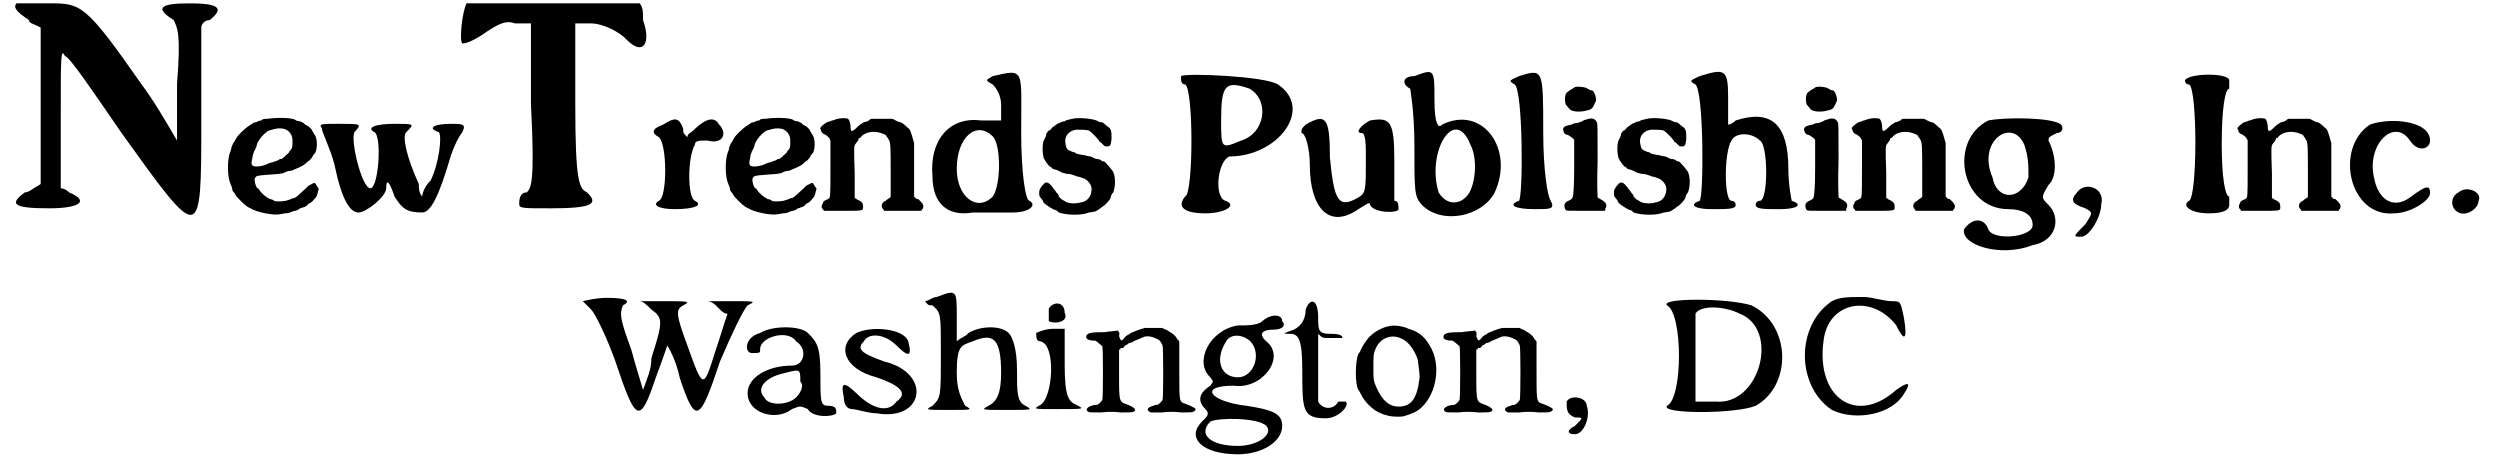<?xml version='1.0' encoding='utf-8'?>
<svg xmlns="http://www.w3.org/2000/svg" xmlns:xlink="http://www.w3.org/1999/xlink" width="295px" height="54px" viewBox="0 0 2957 547" version="1.1">
<defs>
<path id="gl4358" d="M 4 4 C 0 9 4 14 19 24 C 19 28 24 28 33 33 C 33 62 33 96 33 129 C 33 158 33 192 33 220 C 24 225 19 230 14 230 C -5 244 0 249 43 249 C 81 249 91 240 67 230 C 62 225 57 225 57 225 C 57 196 57 168 57 139 C 57 67 57 57 62 67 C 67 67 96 110 129 158 C 225 292 225 292 225 144 C 225 105 225 67 225 33 C 225 28 230 24 235 24 C 254 9 244 4 211 4 C 177 4 168 9 192 24 C 196 33 201 38 196 100 C 196 120 196 144 196 168 C 182 144 168 120 153 100 C 86 4 81 4 43 4 C 24 4 9 4 4 4 z" fill="black"/><!-- width=254 height=264 -->
<path id="gl4359" d="M 64 10 C 61 10 58 10 57 12 C 55 12 52 13 51 14 C 49 14 46 15 46 16 C 45 16 43 18 41 19 C 38 21 28 30 27 33 C 26 34 25 37 24 38 C 23 39 22 42 21 44 C 21 46 20 49 19 51 C 16 60 16 80 20 88 C 21 90 22 93 22 94 C 22 96 23 97 24 98 C 25 99 25 100 26 101 C 27 103 28 104 33 109 C 37 113 39 114 40 115 C 42 116 43 117 44 117 C 49 121 71 126 79 124 C 81 124 84 123 85 123 C 86 123 89 123 91 122 C 93 121 96 120 97 120 C 99 120 102 118 103 117 C 105 117 106 116 106 116 C 108 116 111 114 112 113 C 112 112 113 112 114 111 C 115 111 118 109 120 106 C 123 103 123 103 125 95 C 126 94 125 93 123 90 C 121 86 120 86 117 88 C 117 88 115 89 115 89 C 114 89 112 91 109 94 C 100 102 98 105 94 105 C 93 106 89 107 86 108 C 81 109 73 109 72 108 C 71 107 69 106 67 106 C 66 105 63 104 61 102 C 60 101 58 100 58 99 C 57 99 56 97 55 96 C 54 94 53 93 52 93 C 50 91 48 84 49 81 C 51 78 51 78 63 77 C 76 76 82 76 85 74 C 87 73 90 72 93 72 C 97 70 106 67 109 64 C 110 63 112 61 114 60 C 115 59 117 57 118 55 C 118 54 120 52 120 52 C 124 49 124 34 121 30 C 120 28 119 27 118 25 C 117 22 115 21 113 19 C 111 18 109 17 108 16 C 108 15 105 14 103 13 C 100 13 98 12 97 11 C 93 9 78 8 64 10 M 84 22 C 90 24 94 29 94 36 C 94 42 94 45 92 47 C 91 48 90 49 90 50 C 89 51 88 52 87 53 C 87 53 85 54 85 55 C 84 56 82 57 81 58 C 80 58 78 58 78 59 C 76 60 73 61 70 62 C 69 62 66 63 64 64 C 60 66 55 67 51 67 C 45 67 44 65 46 57 C 46 55 47 53 47 52 C 47 52 48 50 48 49 C 49 48 50 45 51 43 C 51 42 52 39 52 39 C 53 37 54 36 55 34 C 57 31 63 25 66 24 C 76 21 78 21 84 22 z" fill="black"/><!-- width=135 height=132 -->
<path id="gl4360" d="M 4 9 C 4 14 14 33 19 52 C 28 96 38 110 48 110 C 57 110 81 91 81 81 C 81 67 86 76 91 91 C 100 105 105 110 124 110 C 134 110 144 91 158 43 C 163 28 168 19 172 14 C 177 4 172 4 158 4 C 139 4 129 9 144 14 C 148 19 144 52 134 72 C 129 76 124 86 124 91 C 120 86 120 81 120 76 C 105 43 100 19 105 14 C 115 4 115 4 91 4 C 67 4 57 9 67 14 C 76 19 72 81 62 81 C 52 81 38 24 43 14 C 52 4 52 4 24 4 C 4 4 0 4 4 9 z" fill="black"/><!-- width=182 height=120 -->
<path id="gl4361" d="M 9 4 C 4 14 0 48 4 52 C 9 52 19 48 33 38 C 48 28 57 24 67 28 C 76 28 81 28 86 28 C 86 62 86 91 86 124 C 91 220 86 225 81 230 C 72 230 72 240 72 244 C 72 249 76 249 110 249 C 158 249 168 244 153 230 C 144 225 139 220 139 124 C 139 91 139 57 139 28 C 148 28 153 28 158 28 C 172 28 192 38 201 48 C 220 67 230 52 220 24 C 220 14 220 9 216 4 C 182 4 148 4 115 4 C 57 4 9 4 9 4 z" fill="black"/><!-- width=235 height=259 -->
<path id="gl4362" d="M 14 9 C 0 14 0 19 9 24 C 19 33 19 96 9 100 C 0 105 9 110 28 110 C 52 110 62 105 52 100 C 43 96 43 48 52 33 C 52 28 57 28 67 28 C 86 33 91 19 81 9 C 76 0 67 0 52 14 C 48 19 43 19 43 24 C 38 19 38 19 38 14 C 33 0 28 0 14 9 z" fill="black"/><!-- width=96 height=120 -->
<path id="gl4359" d="M 64 10 C 61 10 58 10 57 12 C 55 12 52 13 51 14 C 49 14 46 15 46 16 C 45 16 43 18 41 19 C 38 21 28 30 27 33 C 26 34 25 37 24 38 C 23 39 22 42 21 44 C 21 46 20 49 19 51 C 16 60 16 80 20 88 C 21 90 22 93 22 94 C 22 96 23 97 24 98 C 25 99 25 100 26 101 C 27 103 28 104 33 109 C 37 113 39 114 40 115 C 42 116 43 117 44 117 C 49 121 71 126 79 124 C 81 124 84 123 85 123 C 86 123 89 123 91 122 C 93 121 96 120 97 120 C 99 120 102 118 103 117 C 105 117 106 116 106 116 C 108 116 111 114 112 113 C 112 112 113 112 114 111 C 115 111 118 109 120 106 C 123 103 123 103 125 95 C 126 94 125 93 123 90 C 121 86 120 86 117 88 C 117 88 115 89 115 89 C 114 89 112 91 109 94 C 100 102 98 105 94 105 C 93 106 89 107 86 108 C 81 109 73 109 72 108 C 71 107 69 106 67 106 C 66 105 63 104 61 102 C 60 101 58 100 58 99 C 57 99 56 97 55 96 C 54 94 53 93 52 93 C 50 91 48 84 49 81 C 51 78 51 78 63 77 C 76 76 82 76 85 74 C 87 73 90 72 93 72 C 97 70 106 67 109 64 C 110 63 112 61 114 60 C 115 59 117 57 118 55 C 118 54 120 52 120 52 C 124 49 124 34 121 30 C 120 28 119 27 118 25 C 117 22 115 21 113 19 C 111 18 109 17 108 16 C 108 15 105 14 103 13 C 100 13 98 12 97 11 C 93 9 78 8 64 10 M 84 22 C 90 24 94 29 94 36 C 94 42 94 45 92 47 C 91 48 90 49 90 50 C 89 51 88 52 87 53 C 87 53 85 54 85 55 C 84 56 82 57 81 58 C 80 58 78 58 78 59 C 76 60 73 61 70 62 C 69 62 66 63 64 64 C 60 66 55 67 51 67 C 45 67 44 65 46 57 C 46 55 47 53 47 52 C 47 52 48 50 48 49 C 49 48 50 45 51 43 C 51 42 52 39 52 39 C 53 37 54 36 55 34 C 57 31 63 25 66 24 C 76 21 78 21 84 22 z" fill="black"/><!-- width=135 height=132 -->
<path id="gl4363" d="M 30 7 C 28 7 25 9 23 9 C 21 10 18 11 17 11 C 15 12 7 18 9 19 C 9 19 10 21 10 22 C 11 24 12 25 15 26 C 18 28 20 30 21 33 C 21 33 21 49 21 67 C 21 103 21 101 18 103 C 13 105 12 106 12 108 C 10 110 10 114 12 115 C 12 115 13 116 13 117 C 21 117 28 117 36 117 C 61 117 60 117 60 112 C 60 108 59 106 52 103 C 52 102 51 102 50 102 C 50 91 50 82 50 72 C 49 42 49 39 51 37 C 52 36 53 34 54 33 C 55 31 55 30 55 30 C 56 30 57 30 58 28 C 64 22 75 21 84 25 C 87 26 88 27 88 28 C 88 28 90 30 90 31 C 93 34 93 39 93 71 C 93 81 93 91 93 100 C 93 101 92 101 91 102 C 91 102 89 103 87 105 C 82 107 81 112 84 115 C 84 115 85 116 85 117 C 93 117 100 117 107 117 C 115 117 122 117 130 117 C 130 116 130 115 131 115 C 133 112 132 109 129 106 C 127 104 126 103 126 103 C 125 103 124 103 123 102 C 123 102 122 101 121 100 C 121 90 121 80 121 70 C 121 46 121 39 121 36 C 119 29 117 21 115 19 C 111 16 111 15 108 13 C 107 12 105 11 104 11 C 103 11 101 10 99 9 C 97 8 96 7 94 7 C 90 7 86 7 82 7 C 78 7 74 7 70 7 C 69 7 68 8 67 9 C 65 10 63 11 61 11 C 60 12 57 13 54 16 C 46 24 45 23 45 15 C 44 9 43 8 42 7 C 40 6 33 6 30 7 z" fill="black"/><!-- width=139 height=124 -->
<path id="gl4364" d="M 76 9 C 67 14 67 14 76 19 C 81 24 86 33 86 43 C 86 52 86 57 86 62 C 76 62 72 62 62 62 C 24 57 0 86 4 129 C 4 163 24 177 52 172 C 67 172 86 172 100 172 C 120 172 129 163 120 158 C 115 158 110 124 110 76 C 110 0 115 0 76 9 M 76 81 C 86 91 86 139 76 153 C 57 172 33 153 33 120 C 33 81 57 62 76 81 z" fill="black"/><!-- width=129 height=182 -->
<path id="gl4365" d="M 44 6 C 41 7 37 7 35 9 C 33 9 30 10 29 11 C 28 11 26 12 25 13 C 24 13 23 15 22 15 C 21 16 19 17 19 18 C 18 19 17 20 16 20 C 15 21 14 22 13 24 C 13 26 12 28 11 30 C 8 34 8 46 10 53 C 12 57 15 61 17 63 C 18 63 19 64 21 66 C 22 66 24 67 25 67 C 27 68 30 69 31 70 C 34 71 37 72 41 72 C 45 73 48 74 50 75 C 52 75 54 76 57 77 C 61 78 66 83 67 88 C 68 97 63 105 54 106 C 47 108 39 107 36 105 C 34 104 33 103 31 102 C 30 101 28 99 28 99 C 28 97 27 96 25 94 C 24 92 22 90 22 90 C 22 90 21 88 19 86 C 15 81 12 81 9 85 C 7 87 6 89 6 89 C 4 91 4 99 6 100 C 7 101 8 103 9 104 C 9 105 10 107 12 108 C 12 108 13 109 13 109 C 13 109 15 110 16 111 C 18 112 19 113 21 114 C 21 114 23 115 24 115 C 25 115 27 117 28 118 C 36 121 55 122 64 118 C 66 118 69 117 71 117 C 73 116 75 115 76 114 C 78 113 79 112 80 111 C 83 110 90 102 90 100 C 90 99 91 96 93 94 C 96 87 96 73 92 68 C 90 65 83 57 82 57 C 82 57 80 57 79 56 C 78 55 76 54 73 54 C 72 54 68 52 66 51 C 63 51 58 49 55 49 C 51 48 49 48 48 47 C 48 46 45 46 43 45 C 38 43 37 42 36 36 C 34 27 40 20 49 19 C 54 19 60 19 64 20 C 66 21 74 29 76 32 C 76 33 77 34 78 34 C 78 34 79 35 81 37 C 83 39 83 39 86 39 C 90 39 90 37 91 30 C 91 21 91 18 86 15 C 81 11 81 10 78 10 C 77 10 75 9 75 9 C 71 6 52 4 44 6 z" fill="black"/><!-- width=102 height=128 -->
<path id="gl4366" d="M 4 4 C 4 9 4 14 9 14 C 19 19 19 144 9 148 C 0 158 4 168 33 168 C 57 168 72 158 57 153 C 43 148 48 105 62 100 C 120 100 163 43 120 14 C 105 4 9 0 4 4 M 86 19 C 110 33 105 72 76 81 C 52 91 52 91 52 57 C 52 14 57 9 86 19 z" fill="black"/><!-- width=148 height=172 -->
<path id="gl4367" d="M 9 9 C 4 14 4 14 4 19 C 9 19 14 38 14 57 C 14 110 38 134 72 110 C 81 105 86 100 86 105 C 91 115 120 115 120 110 C 120 105 120 100 115 100 C 115 100 115 76 115 52 C 115 4 110 0 86 4 C 76 9 67 19 76 19 C 81 19 81 33 81 52 C 81 86 81 91 72 96 C 48 110 43 100 38 48 C 38 0 33 -5 9 9 z" fill="black"/><!-- width=134 height=124 -->
<path id="gl4368" d="M 19 9 C 4 9 4 19 14 24 C 14 24 19 52 19 91 C 19 148 19 153 28 163 C 52 187 100 177 115 148 C 139 96 100 43 52 67 C 48 72 43 67 43 38 C 43 0 43 0 19 9 M 86 91 C 96 110 91 144 81 153 C 72 163 57 163 48 148 C 33 100 67 43 86 91 z" fill="black"/><!-- width=134 height=182 -->
<path id="gl4369" d="M 14 9 C 4 14 0 14 9 19 C 19 28 19 153 14 158 C 0 163 9 168 33 168 C 52 168 57 168 52 158 C 48 153 43 120 43 76 C 43 0 43 0 14 9 z" fill="black"/><!-- width=62 height=177 -->
<path id="gl4608" d="M 22 3 C 21 4 15 7 13 9 C 10 10 9 19 11 24 C 12 25 15 29 16 30 C 20 33 30 33 36 31 C 42 30 43 28 45 24 C 46 22 46 21 47 20 C 48 17 45 7 42 7 C 40 7 39 6 37 5 C 35 3 26 2 22 3 M 38 41 C 36 42 34 42 32 43 C 31 44 28 45 25 46 C 22 46 19 47 18 48 C 16 48 14 49 13 49 C 9 50 7 52 8 55 C 9 58 9 59 12 60 C 14 60 16 62 19 64 C 19 64 20 65 21 66 C 21 77 21 88 21 100 C 21 122 20 134 19 135 C 19 136 18 137 16 138 C 12 140 12 140 10 142 C 9 144 9 148 11 150 C 12 151 12 151 34 151 C 49 151 57 151 58 151 C 58 150 58 148 59 147 C 60 143 59 141 54 138 C 52 137 49 135 49 135 C 49 134 48 120 49 90 C 49 51 49 46 48 45 C 46 41 43 40 38 41 z" fill="black"/><!-- width=66 height=165 -->
<path id="gl4365" d="M 44 6 C 41 7 37 7 35 9 C 33 9 30 10 29 11 C 28 11 26 12 25 13 C 24 13 23 15 22 15 C 21 16 19 17 19 18 C 18 19 17 20 16 20 C 15 21 14 22 13 24 C 13 26 12 28 11 30 C 8 34 8 46 10 53 C 12 57 15 61 17 63 C 18 63 19 64 21 66 C 22 66 24 67 25 67 C 27 68 30 69 31 70 C 34 71 37 72 41 72 C 45 73 48 74 50 75 C 52 75 54 76 57 77 C 61 78 66 83 67 88 C 68 97 63 105 54 106 C 47 108 39 107 36 105 C 34 104 33 103 31 102 C 30 101 28 99 28 99 C 28 97 27 96 25 94 C 24 92 22 90 22 90 C 22 90 21 88 19 86 C 15 81 12 81 9 85 C 7 87 6 89 6 89 C 4 91 4 99 6 100 C 7 101 8 103 9 104 C 9 105 10 107 12 108 C 12 108 13 109 13 109 C 13 109 15 110 16 111 C 18 112 19 113 21 114 C 21 114 23 115 24 115 C 25 115 27 117 28 118 C 36 121 55 122 64 118 C 66 118 69 117 71 117 C 73 116 75 115 76 114 C 78 113 79 112 80 111 C 83 110 90 102 90 100 C 90 99 91 96 93 94 C 96 87 96 73 92 68 C 90 65 83 57 82 57 C 82 57 80 57 79 56 C 78 55 76 54 73 54 C 72 54 68 52 66 51 C 63 51 58 49 55 49 C 51 48 49 48 48 47 C 48 46 45 46 43 45 C 38 43 37 42 36 36 C 34 27 40 20 49 19 C 54 19 60 19 64 20 C 66 21 74 29 76 32 C 76 33 77 34 78 34 C 78 34 79 35 81 37 C 83 39 83 39 86 39 C 90 39 90 37 91 30 C 91 21 91 18 86 15 C 81 11 81 10 78 10 C 77 10 75 9 75 9 C 71 6 52 4 44 6 z" fill="black"/><!-- width=102 height=128 -->
<path id="gl4609" d="M 14 9 C 4 14 0 14 9 19 C 19 28 19 153 14 158 C 0 163 9 168 28 168 C 48 168 57 168 57 163 C 57 158 52 158 52 158 C 43 158 43 100 52 86 C 57 76 76 76 86 86 C 96 91 96 158 86 158 C 86 158 81 158 81 163 C 81 168 91 168 110 168 C 129 168 139 163 124 158 C 124 158 120 139 120 120 C 120 67 100 48 57 62 C 52 67 48 67 48 67 C 48 57 48 48 48 33 C 48 0 43 0 14 9 z" fill="black"/><!-- width=139 height=177 -->
<path id="gl4608" d="M 22 3 C 21 4 15 7 13 9 C 10 10 9 19 11 24 C 12 25 15 29 16 30 C 20 33 30 33 36 31 C 42 30 43 28 45 24 C 46 22 46 21 47 20 C 48 17 45 7 42 7 C 40 7 39 6 37 5 C 35 3 26 2 22 3 M 38 41 C 36 42 34 42 32 43 C 31 44 28 45 25 46 C 22 46 19 47 18 48 C 16 48 14 49 13 49 C 9 50 7 52 8 55 C 9 58 9 59 12 60 C 14 60 16 62 19 64 C 19 64 20 65 21 66 C 21 77 21 88 21 100 C 21 122 20 134 19 135 C 19 136 18 137 16 138 C 12 140 12 140 10 142 C 9 144 9 148 11 150 C 12 151 12 151 34 151 C 49 151 57 151 58 151 C 58 150 58 148 59 147 C 60 143 59 141 54 138 C 52 137 49 135 49 135 C 49 134 48 120 49 90 C 49 51 49 46 48 45 C 46 41 43 40 38 41 z" fill="black"/><!-- width=66 height=165 -->
<path id="gl4363" d="M 30 7 C 28 7 25 9 23 9 C 21 10 18 11 17 11 C 15 12 7 18 9 19 C 9 19 10 21 10 22 C 11 24 12 25 15 26 C 18 28 20 30 21 33 C 21 33 21 49 21 67 C 21 103 21 101 18 103 C 13 105 12 106 12 108 C 10 110 10 114 12 115 C 12 115 13 116 13 117 C 21 117 28 117 36 117 C 61 117 60 117 60 112 C 60 108 59 106 52 103 C 52 102 51 102 50 102 C 50 91 50 82 50 72 C 49 42 49 39 51 37 C 52 36 53 34 54 33 C 55 31 55 30 55 30 C 56 30 57 30 58 28 C 64 22 75 21 84 25 C 87 26 88 27 88 28 C 88 28 90 30 90 31 C 93 34 93 39 93 71 C 93 81 93 91 93 100 C 93 101 92 101 91 102 C 91 102 89 103 87 105 C 82 107 81 112 84 115 C 84 115 85 116 85 117 C 93 117 100 117 107 117 C 115 117 122 117 130 117 C 130 116 130 115 131 115 C 133 112 132 109 129 106 C 127 104 126 103 126 103 C 125 103 124 103 123 102 C 123 102 122 101 121 100 C 121 90 121 80 121 70 C 121 46 121 39 121 36 C 119 29 117 21 115 19 C 111 16 111 15 108 13 C 107 12 105 11 104 11 C 103 11 101 10 99 9 C 97 8 96 7 94 7 C 90 7 86 7 82 7 C 78 7 74 7 70 7 C 69 7 68 8 67 9 C 65 10 63 11 61 11 C 60 12 57 13 54 16 C 46 24 45 23 45 15 C 44 9 43 8 42 7 C 40 6 33 6 30 7 z" fill="black"/><!-- width=139 height=124 -->
<path id="gl4610" d="M 33 4 C -15 28 0 110 57 110 C 72 110 86 115 86 129 C 86 144 38 148 33 134 C 28 120 14 120 4 134 C 0 153 48 168 86 153 C 115 148 120 120 105 105 C 96 96 96 96 105 81 C 115 72 115 48 105 28 C 105 24 105 24 115 19 C 120 19 124 14 120 9 C 110 0 52 0 33 4 M 76 33 C 81 48 81 57 81 72 C 72 100 43 100 38 72 C 19 28 62 0 76 33 z" fill="black"/><!-- width=129 height=168 -->
<path id="gl4611" d="M 9 14 C 0 24 4 28 19 33 C 28 38 28 38 19 52 C 4 67 4 67 14 67 C 24 67 38 43 38 28 C 43 9 19 0 9 14 z" fill="black"/><!-- width=48 height=76 -->
<path id="gl4612" d="M 4 9 C 4 9 4 14 9 14 C 19 19 19 148 9 153 C 0 158 9 168 33 168 C 52 168 57 163 57 158 C 57 153 57 148 57 148 C 52 148 48 124 48 86 C 48 43 52 19 57 19 C 57 19 57 14 57 9 C 57 0 9 0 4 9 z" fill="black"/><!-- width=72 height=172 -->
<path id="gl4363" d="M 30 7 C 28 7 25 9 23 9 C 21 10 18 11 17 11 C 15 12 7 18 9 19 C 9 19 10 21 10 22 C 11 24 12 25 15 26 C 18 28 20 30 21 33 C 21 33 21 49 21 67 C 21 103 21 101 18 103 C 13 105 12 106 12 108 C 10 110 10 114 12 115 C 12 115 13 116 13 117 C 21 117 28 117 36 117 C 61 117 60 117 60 112 C 60 108 59 106 52 103 C 52 102 51 102 50 102 C 50 91 50 82 50 72 C 49 42 49 39 51 37 C 52 36 53 34 54 33 C 55 31 55 30 55 30 C 56 30 57 30 58 28 C 64 22 75 21 84 25 C 87 26 88 27 88 28 C 88 28 90 30 90 31 C 93 34 93 39 93 71 C 93 81 93 91 93 100 C 93 101 92 101 91 102 C 91 102 89 103 87 105 C 82 107 81 112 84 115 C 84 115 85 116 85 117 C 93 117 100 117 107 117 C 115 117 122 117 130 117 C 130 116 130 115 131 115 C 133 112 132 109 129 106 C 127 104 126 103 126 103 C 125 103 124 103 123 102 C 123 102 122 101 121 100 C 121 90 121 80 121 70 C 121 46 121 39 121 36 C 119 29 117 21 115 19 C 111 16 111 15 108 13 C 107 12 105 11 104 11 C 103 11 101 10 99 9 C 97 8 96 7 94 7 C 90 7 86 7 82 7 C 78 7 74 7 70 7 C 69 7 68 8 67 9 C 65 10 63 11 61 11 C 60 12 57 13 54 16 C 46 24 45 23 45 15 C 44 9 43 8 42 7 C 40 6 33 6 30 7 z" fill="black"/><!-- width=139 height=124 -->
<path id="gl4613" d="M 28 9 C -15 38 4 120 57 115 C 76 115 100 100 100 91 C 100 81 96 81 76 96 C 57 110 38 100 33 72 C 24 33 57 0 76 28 C 86 43 100 38 100 28 C 100 4 52 0 28 9 z" fill="black"/><!-- width=110 height=124 -->
<path id="gl4614" d="M 14 9 C 4 14 4 28 14 33 C 24 38 38 28 38 19 C 43 9 24 0 14 9 z" fill="black"/><!-- width=48 height=43 -->
<path id="gl4615" d="M 4 4 C 4 4 9 9 14 14 C 19 19 33 48 43 76 C 67 148 72 153 91 96 C 100 72 105 57 105 57 C 105 57 115 72 120 96 C 139 153 144 148 168 76 C 182 43 196 14 201 9 C 211 4 211 4 182 4 C 172 4 163 4 153 4 C 158 4 163 9 163 9 C 168 14 172 19 177 19 C 172 33 168 48 163 62 C 148 110 148 110 129 57 C 115 19 115 14 124 9 C 134 4 129 4 100 4 C 91 4 81 4 72 4 C 76 4 81 9 86 14 C 100 24 100 28 86 72 C 86 86 81 96 76 110 C 72 96 67 81 62 62 C 48 24 48 19 52 9 C 62 4 57 0 33 0 C 19 0 4 4 4 4 z" fill="black"/><!-- width=216 height=144 -->
<path id="gl4616" d="M 19 9 C 0 14 0 33 9 33 C 19 33 19 33 19 28 C 19 14 52 4 62 19 C 76 28 72 48 57 48 C 28 48 4 62 4 81 C 4 105 38 115 57 100 C 67 96 67 96 76 100 C 81 110 105 110 110 105 C 110 100 110 96 100 96 C 91 96 91 91 91 57 C 91 24 86 19 76 9 C 67 0 33 0 19 9 M 62 86 C 52 96 28 96 24 86 C 14 76 24 62 48 57 C 67 52 67 52 67 67 C 72 72 67 81 62 86 z" fill="black"/><!-- width=120 height=115 -->
<path id="gl4617" d="M 19 9 C -5 24 4 52 43 62 C 72 72 81 81 67 91 C 57 105 38 100 19 81 C 4 67 0 67 4 86 C 4 96 9 100 14 100 C 19 100 33 105 43 105 C 100 115 110 57 52 43 C 24 33 19 28 28 19 C 33 9 52 9 67 24 C 81 38 86 38 81 19 C 76 4 38 0 19 9 z" fill="black"/><!-- width=100 height=115 -->
<path id="gl4618" d="M 14 9 C 9 9 4 14 0 14 C 4 19 4 19 9 19 C 19 28 19 28 19 76 C 19 129 19 129 9 139 C 0 144 0 144 28 144 C 57 144 57 144 48 139 C 43 129 38 120 38 100 C 38 67 43 67 57 62 C 81 52 91 57 91 100 C 91 124 86 134 76 139 C 67 144 67 144 96 144 C 129 144 129 144 120 139 C 110 134 110 124 110 96 C 110 72 105 57 100 52 C 91 43 67 43 52 52 C 48 57 43 57 38 62 C 38 52 38 43 38 33 C 38 0 38 0 14 9 z" fill="black"/><!-- width=134 height=153 -->
<path id="gl4619" d="M 19 9 C 19 14 19 19 19 24 C 28 28 43 24 38 14 C 38 0 24 0 19 9 M 4 38 C 4 43 4 48 9 48 C 28 52 24 115 9 124 C 0 129 0 129 28 129 C 62 129 62 129 52 124 C 43 120 38 115 38 76 C 38 62 38 48 38 33 C 33 33 28 33 24 33 C 14 33 4 38 4 38 z" fill="black"/><!-- width=67 height=139 -->
<path id="gl4620" d="M 80 4 C 75 5 65 9 63 10 C 62 11 61 12 60 12 C 60 12 58 13 56 15 C 54 18 52 19 52 19 C 51 19 49 15 49 13 C 50 11 49 10 49 9 C 48 9 48 8 48 7 C 43 8 37 8 32 9 C 15 9 12 10 10 13 C 9 17 11 18 16 19 C 19 19 21 19 22 20 C 27 24 28 25 29 26 C 30 28 30 87 29 90 C 28 92 24 96 22 96 C 14 96 7 101 12 104 C 13 105 14 105 27 105 C 37 104 43 104 51 105 C 63 105 66 105 68 103 C 69 101 67 99 60 96 C 49 92 49 94 49 59 C 49 49 49 39 49 30 C 50 30 51 29 51 28 C 52 28 52 28 53 28 C 54 28 55 27 56 25 C 57 25 60 23 61 22 C 63 22 64 21 65 21 C 66 20 68 19 71 18 C 73 17 76 16 78 15 C 82 13 89 14 96 18 C 97 18 100 22 101 25 C 102 28 102 87 101 90 C 100 92 96 96 94 96 C 94 96 93 96 92 96 C 91 97 89 97 87 98 C 82 100 82 103 87 105 C 88 105 91 105 100 105 C 109 104 114 104 124 105 C 135 105 136 105 138 104 C 142 102 141 100 136 98 C 135 97 133 97 132 96 C 131 96 130 95 129 95 C 129 95 127 94 126 94 C 121 91 121 91 121 54 C 121 43 121 31 121 21 C 121 19 120 19 119 18 C 118 16 117 15 117 15 C 117 14 111 9 110 9 C 109 9 108 7 105 6 C 103 6 102 4 100 4 C 97 4 94 4 91 4 C 86 4 81 4 80 4 z" fill="black"/><!-- width=148 height=111 -->
<path id="gl4621" d="M 86 9 C 81 14 67 14 57 14 C 24 19 4 57 24 76 C 28 81 28 81 24 86 C 9 96 9 105 19 115 C 24 120 19 124 14 129 C -5 148 14 168 57 168 C 86 168 110 153 110 134 C 110 120 100 115 67 110 C 24 105 9 86 52 86 C 86 91 115 52 91 33 C 81 24 86 19 100 19 C 110 19 115 14 110 9 C 110 0 96 0 86 9 M 72 33 C 86 48 76 76 57 76 C 38 76 28 57 43 33 C 48 24 62 24 72 33 M 91 134 C 100 144 81 158 57 158 C 24 158 9 144 24 129 C 33 124 81 124 91 134 z" fill="black"/><!-- width=120 height=172 -->
<path id="gl4622" d="M 28 14 C 28 24 24 33 14 38 C 0 43 0 43 9 43 C 19 43 24 48 24 86 C 24 134 24 144 52 144 C 67 144 81 129 76 124 C 72 124 67 124 67 124 C 62 134 48 134 43 124 C 43 120 43 100 43 81 C 43 67 43 57 43 43 C 48 48 48 48 57 48 C 62 48 72 48 72 48 C 72 43 62 43 57 43 C 43 43 43 38 43 24 C 43 0 33 0 28 14 z" fill="black"/><!-- width=86 height=148 -->
<path id="gl4623" d="M 52 9 C 46 10 36 15 31 20 C 27 23 20 34 19 37 C 19 37 18 40 16 42 C 12 52 12 78 16 85 C 17 86 18 88 19 90 C 23 99 34 110 43 113 C 45 114 47 115 49 115 C 52 117 68 118 72 116 C 79 114 85 111 88 109 C 108 94 115 60 104 37 C 97 23 90 16 76 12 C 70 9 59 7 52 9 M 68 24 C 76 27 84 39 87 49 C 88 57 90 69 89 72 C 86 96 79 105 64 105 C 53 105 45 98 38 83 C 34 74 34 73 34 58 C 34 43 34 42 37 35 C 43 22 57 18 68 24 z" fill="black"/><!-- width=122 height=126 -->
<path id="gl4620" d="M 80 4 C 75 5 65 9 63 10 C 62 11 61 12 60 12 C 60 12 58 13 56 15 C 54 18 52 19 52 19 C 51 19 49 15 49 13 C 50 11 49 10 49 9 C 48 9 48 8 48 7 C 43 8 37 8 32 9 C 15 9 12 10 10 13 C 9 17 11 18 16 19 C 19 19 21 19 22 20 C 27 24 28 25 29 26 C 30 28 30 87 29 90 C 28 92 24 96 22 96 C 14 96 7 101 12 104 C 13 105 14 105 27 105 C 37 104 43 104 51 105 C 63 105 66 105 68 103 C 69 101 67 99 60 96 C 49 92 49 94 49 59 C 49 49 49 39 49 30 C 50 30 51 29 51 28 C 52 28 52 28 53 28 C 54 28 55 27 56 25 C 57 25 60 23 61 22 C 63 22 64 21 65 21 C 66 20 68 19 71 18 C 73 17 76 16 78 15 C 82 13 89 14 96 18 C 97 18 100 22 101 25 C 102 28 102 87 101 90 C 100 92 96 96 94 96 C 94 96 93 96 92 96 C 91 97 89 97 87 98 C 82 100 82 103 87 105 C 88 105 91 105 100 105 C 109 104 114 104 124 105 C 135 105 136 105 138 104 C 142 102 141 100 136 98 C 135 97 133 97 132 96 C 131 96 130 95 129 95 C 129 95 127 94 126 94 C 121 91 121 91 121 54 C 121 43 121 31 121 21 C 121 19 120 19 119 18 C 118 16 117 15 117 15 C 117 14 111 9 110 9 C 109 9 108 7 105 6 C 103 6 102 4 100 4 C 97 4 94 4 91 4 C 86 4 81 4 80 4 z" fill="black"/><!-- width=148 height=111 -->
<path id="gl4624" d="M 4 9 C 4 19 4 24 14 28 C 24 28 24 28 14 38 C 4 43 4 48 14 48 C 24 48 33 28 28 14 C 28 4 9 0 4 9 z" fill="black"/><!-- width=38 height=57 -->
<path id="gl4625" d="M 9 9 C 28 19 28 120 9 129 C 0 139 91 139 115 129 C 158 105 158 33 110 9 C 81 0 0 0 9 9 M 96 19 C 144 38 120 129 67 124 C 57 124 52 124 43 124 C 43 110 43 91 43 76 C 43 48 43 24 43 19 C 48 9 76 9 96 19 z" fill="black"/><!-- width=153 height=144 -->
<path id="gl4626" d="M 38 9 C -5 38 -5 110 38 139 C 67 153 110 144 124 120 C 134 105 129 105 115 115 C 67 158 19 124 28 57 C 33 9 86 0 115 38 C 124 57 129 57 124 28 C 120 9 120 9 110 9 C 100 9 86 4 76 4 C 57 4 48 4 38 9 z" fill="black"/><!-- width=144 height=153 -->
</defs>
<use xlink:href="#gl4358" x="0" y="0"/>
<use xlink:href="#gl4359" x="240" y="132"/>
<use xlink:href="#gl4360" x="365" y="144"/>
<use xlink:href="#gl4361" x="533" y="0"/>
<use xlink:href="#gl4362" x="763" y="140"/>
<use xlink:href="#gl4359" x="835" y="132"/>
<use xlink:href="#gl4363" x="956" y="135"/>
<use xlink:href="#gl4364" x="1095" y="82"/>
<use xlink:href="#gl4365" x="1222" y="136"/>
<use xlink:href="#gl4366" x="1392" y="87"/>
<use xlink:href="#gl4367" x="1536" y="140"/>
<use xlink:href="#gl4368" x="1656" y="82"/>
<use xlink:href="#gl4369" x="1786" y="82"/>
<use xlink:href="#gl4608" x="1845" y="101"/>
<use xlink:href="#gl4365" x="1909" y="136"/>
<use xlink:href="#gl4609" x="2002" y="82"/>
<use xlink:href="#gl4608" x="2133" y="101"/>
<use xlink:href="#gl4363" x="2189" y="135"/>
<use xlink:href="#gl4610" x="2328" y="140"/>
<use xlink:href="#gl4611" x="2458" y="216"/>
<use xlink:href="#gl4612" x="2592" y="87"/>
<use xlink:href="#gl4363" x="2650" y="135"/>
<use xlink:href="#gl4613" x="2789" y="140"/>
<use xlink:href="#gl4614" x="2909" y="221"/>
<use xlink:href="#gl4615" x="677" y="356"/>
<use xlink:href="#gl4616" x="874" y="389"/>
<use xlink:href="#gl4617" x="989" y="389"/>
<use xlink:href="#gl4618" x="1090" y="346"/>
<use xlink:href="#gl4619" x="1219" y="360"/>
<use xlink:href="#gl4620" x="1273" y="388"/>
<use xlink:href="#gl4621" x="1407" y="375"/>
<use xlink:href="#gl4622" x="1517" y="356"/>
<use xlink:href="#gl4623" x="1592" y="381"/>
<use xlink:href="#gl4620" x="1700" y="388"/>
<use xlink:href="#gl4624" x="1853" y="471"/>
<use xlink:href="#gl4625" x="1968" y="356"/>
<use xlink:href="#gl4626" x="2136" y="351"/>
</svg>
